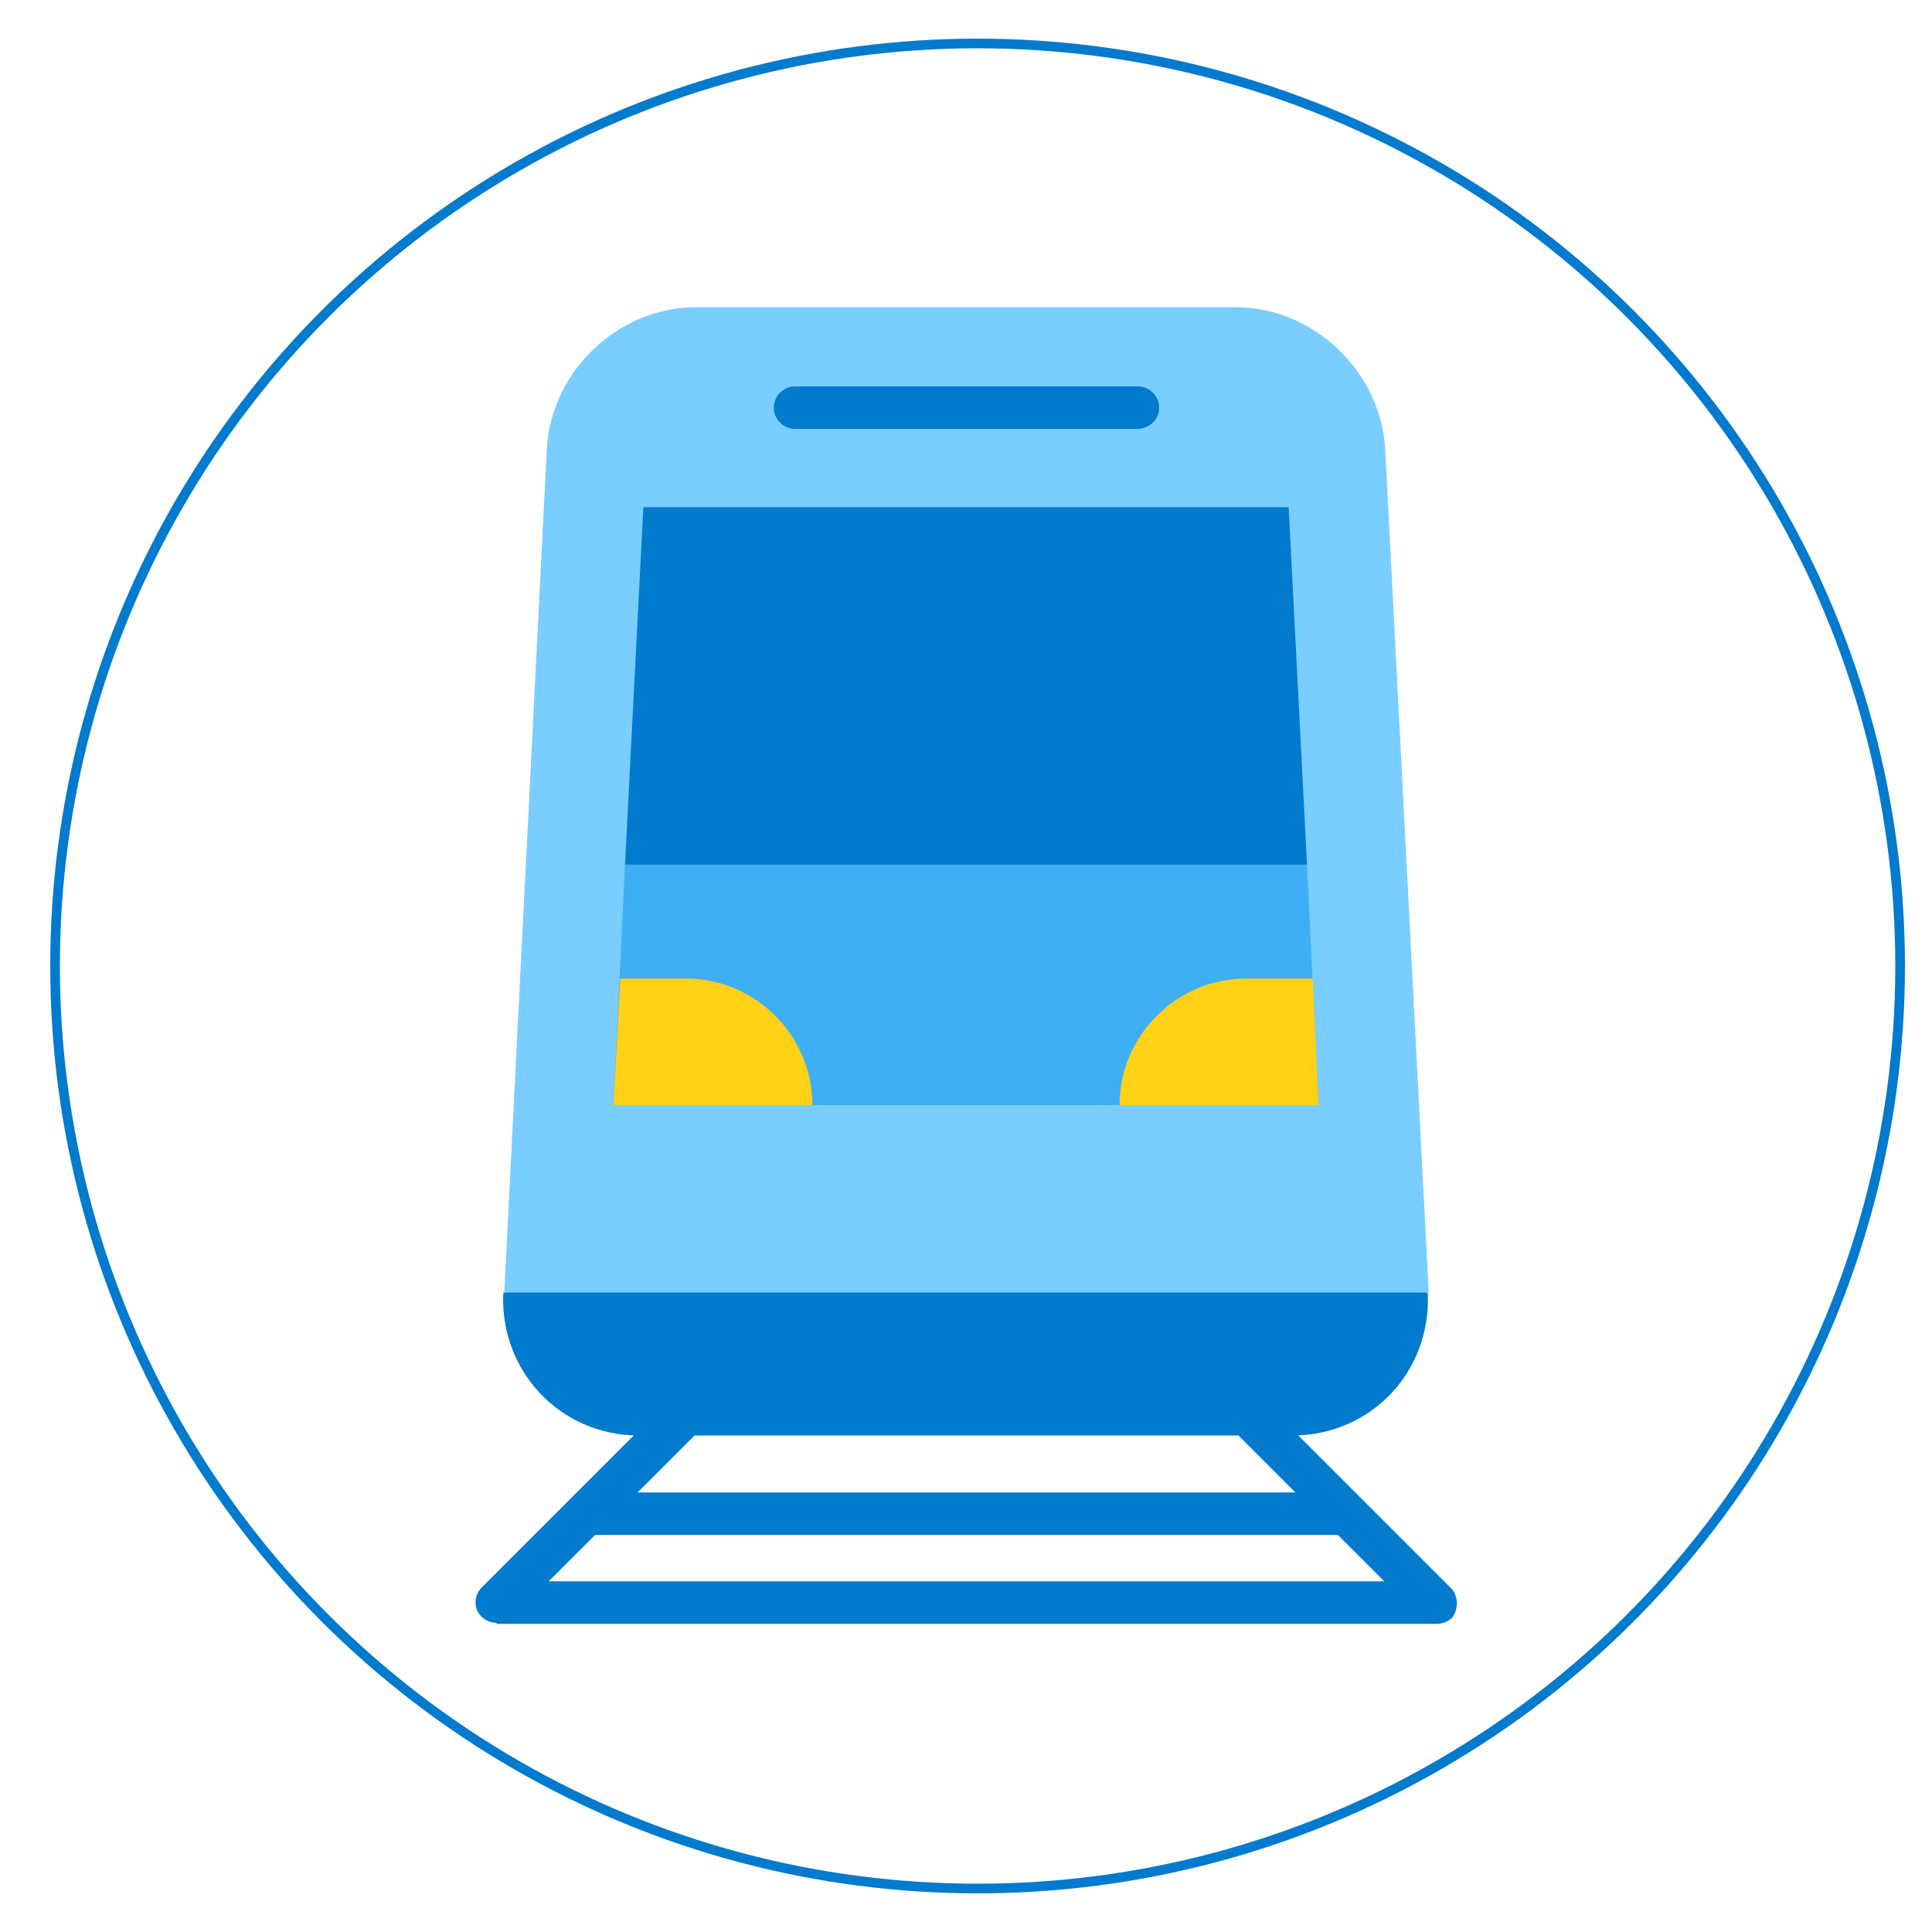 <?xml version="1.0" encoding="utf-8"?>
<!-- Generator: Adobe Illustrator 25.0.0, SVG Export Plug-In . SVG Version: 6.00 Build 0)  -->
<svg version="1.1" id="Layer_1" xmlns="http://www.w3.org/2000/svg" xmlns:xlink="http://www.w3.org/1999/xlink" x="0px" y="0px"
	 viewBox="0 0 200 200" style="enable-background:new 0 0 200 200;" xml:space="preserve">
<style type="text/css">
	.st0{fill:none;stroke:#027ACD;stroke-miterlimit:10;}
	.st1{fill:#027ACD;}
	.st2{fill:#7ACDFF;}
	.st3{fill:#3EAFF5;}
	.st4{fill:#FFD117;}
</style>
<circle class="st0" cx="101.2" cy="100" r="95.5"/>
<g>
	<g>
		<rect x="60.3" y="154.5" class="st1" width="79.5" height="4.4"/>
		<rect x="51.4" y="163.7" class="st1" width="97.2" height="4.4"/>
	</g>
	<g>
		<path class="st1" d="M73.1,141.1l-23.2,23.2c-0.9,0.9-0.9,2.3,0,3.1c0.4,0.4,1,0.6,1.6,0.6c0.6,0,1.1-0.2,1.6-0.6l23.2-23.2
			L73.1,141.1z"/>
		<path class="st1" d="M150.2,164.4l-23.2-23.2l-3.1,3.1l23.2,23.2c0.4,0.4,1,0.6,1.6,0.6c0.6,0,1.1-0.2,1.6-0.6
			C151,166.6,151,165.2,150.2,164.4z"/>
	</g>
	<path class="st1" d="M52.1,133.8c-0.4,8.1,5.9,14.8,14,14.8h67.7c8.1,0,14.4-6.6,14-14.8l-47.9-3L52.1,133.8z"/>
	<path class="st2" d="M143.4,46.6c-0.4-8.1-7.4-14.8-15.5-14.8H72.1c-8.1,0-15.1,6.6-15.5,14.8l-4.4,87.2h95.7L143.4,46.6z"/>
	<path class="st1" d="M117.7,44.4H82.3c-1.2,0-2.2-1-2.2-2.2s1-2.2,2.2-2.2h35.5c1.2,0,2.2,1,2.2,2.2S119,44.4,117.7,44.4z"/>
	<polygon class="st3" points="64.7,89.5 63.5,114.4 136.5,114.4 135.3,89.5 100,83.6 	"/>
	<polygon class="st1" points="133.4,52.5 66.6,52.5 64.7,89.5 135.3,89.5 	"/>
	<g>
		<path class="st4" d="M71,101.3h-6.8l-0.7,13.1h20.6C84.1,107.2,78.2,101.3,71,101.3z"/>
		<path class="st4" d="M135.9,101.3H129c-7.2,0-13.1,5.9-13.1,13.1h20.6L135.9,101.3z"/>
	</g>
</g>
</svg>
